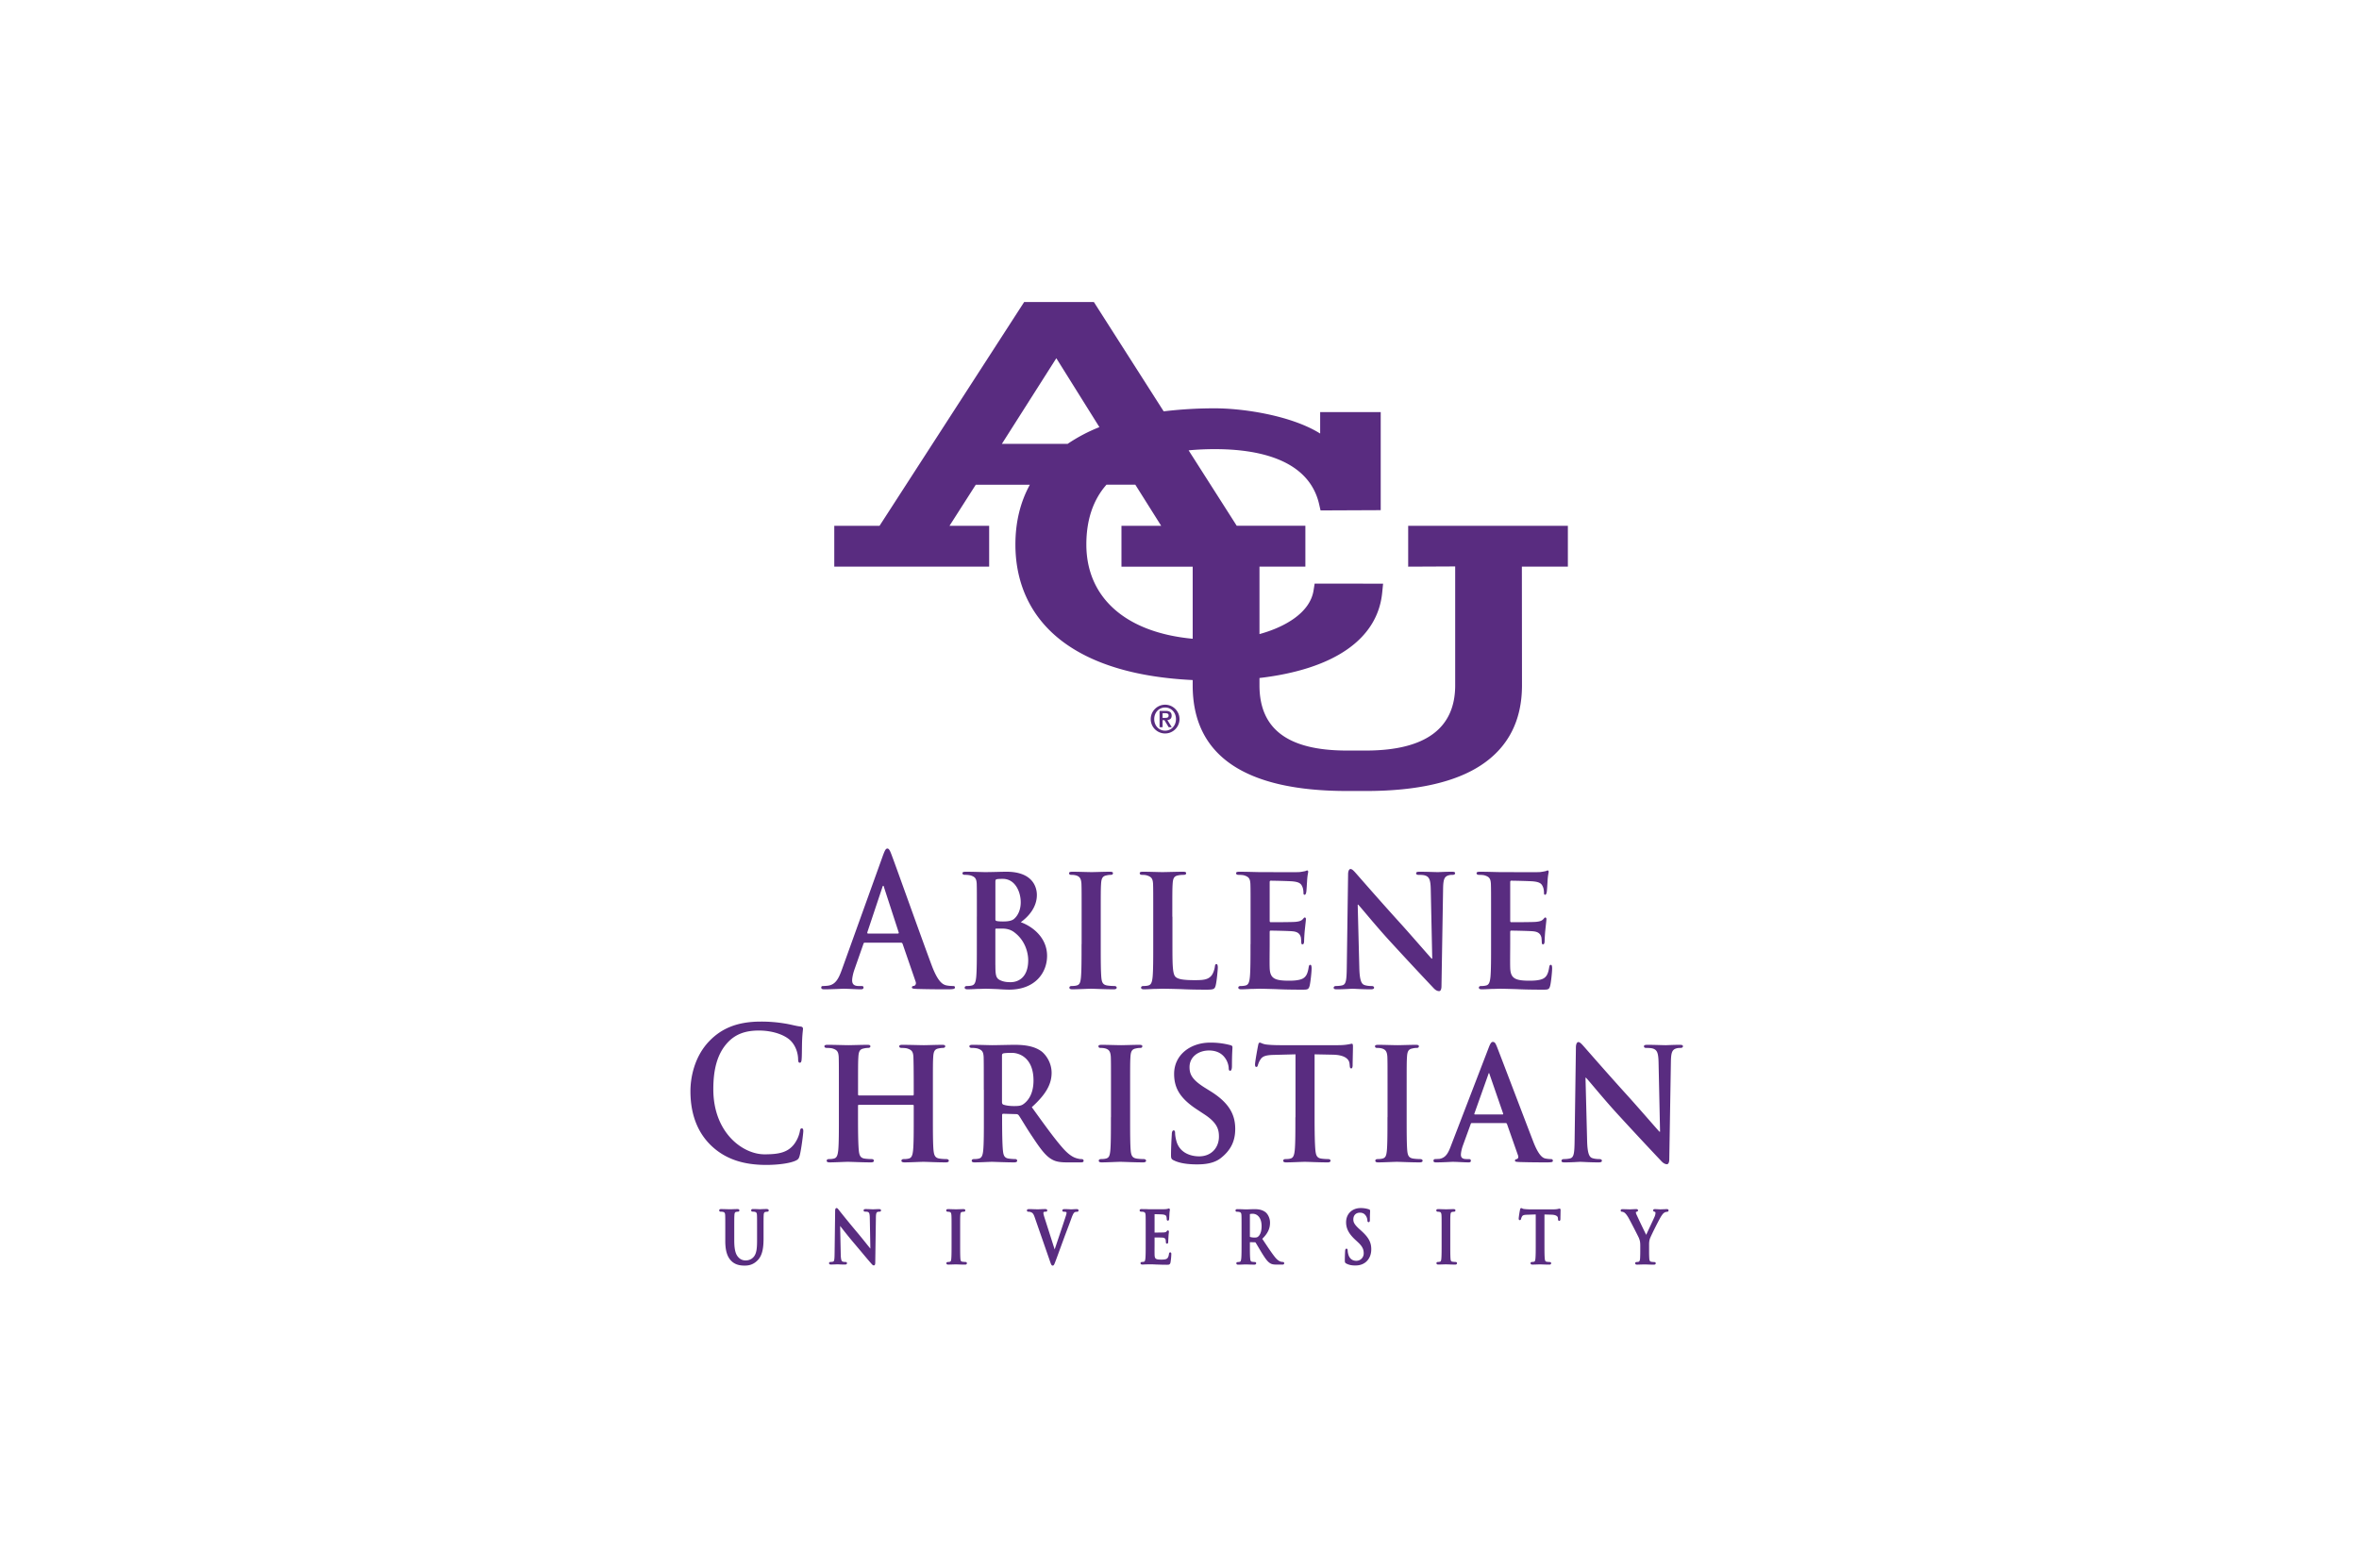 <svg width="164" height="109" xmlns="http://www.w3.org/2000/svg"><g fill="#592C80" fill-rule="nonzero"><path d="M53.443 84.164c0 .06-.04.091-.119.091-.04 0-.062.006-.108.014-.08.016-.118.056-.125.242-.008.158-.008.295-.008 1.054v.532c0 .578-.05 1.164-.41 1.532-.324.33-.651.371-.903.371-.291 0-.666-.04-.96-.358-.264-.282-.388-.712-.388-1.352v-.728c0-.758 0-.895-.007-1.054-.008-.161-.04-.215-.148-.242a.71.71 0 0 0-.154-.013c-.093 0-.113-.049-.113-.092 0-.091.098-.091.136-.091.128 0 .269.005.39.008.09.003.168.005.22.005.046 0 .124-.002.21-.005.105-.005.223-.008.309-.008.038 0 .136 0 .136.091 0 .035-.015.092-.111.092-.04 0-.063.005-.108.013-.08.016-.118.057-.126.242-.01.159-.01.296-.01 1.054v.696c0 .78.151 1.032.314 1.19a.65.65 0 0 0 .496.192c.1 0 .354-.024.546-.253.216-.255.23-.677.23-1.204v-.624c0-.758 0-.895-.007-1.054-.007-.164-.037-.212-.148-.242a.703.703 0 0 0-.14-.013c-.096 0-.114-.048-.114-.091 0-.092.096-.092.13-.092.086 0 .237.003.471.014h.013l.118-.006c.105-.005.251-.01.357-.01.035.008.13.008.13.099Zm7.667-.091c-.141 0-.26.008-.337.01-.035.003-.06.003-.076.003-.032 0-.083-.003-.145-.005a6.78 6.78 0 0 0-.363-.011c-.05 0-.15 0-.15.091 0 .04.02.089.108.089.052 0 .15 0 .203.027.076.038.114.107.119.406l.04 2.137-.237-.293a42.7 42.7 0 0 0-.628-.774 69.39 69.39 0 0 1-1.338-1.635c-.053-.07-.09-.118-.148-.118-.098 0-.098.15-.098.215l-.038 2.933c-.005.406-.02.546-.098.575a.611.611 0 0 1-.176.022c-.096 0-.111.053-.111.086 0 .094.09.094.136.094.153 0 .297-.008.382-.011.033-.003.058-.003.068-.003.028 0 .065.003.116.006.095.005.226.01.405.01.035 0 .138 0 .138-.094 0-.032-.015-.086-.113-.086a.486.486 0 0 1-.202-.032c-.075-.03-.113-.193-.118-.51l-.042-1.963.022.03c.176.225.543.696.908 1.126l.548.65c.272.326.53.635.69.812.05.062.107.127.175.127.098 0 .098-.146.098-.2l.046-3.142c.005-.29.042-.352.123-.379.045-.013.073-.013.113-.013.106 0 .118-.062.118-.089.003-.091-.095-.091-.138-.091Zm5.997 3.674c-.063 0-.15-.01-.208-.019-.088-.013-.119-.061-.131-.201-.018-.212-.018-.597-.018-1.086v-.876c0-.759 0-.896.01-1.054.01-.186.046-.226.121-.24a.51.51 0 0 1 .118-.016c.09 0 .11-.05.11-.096 0-.057-.044-.086-.13-.086-.088 0-.204.005-.307.008-.083.002-.158.005-.203.005-.056 0-.144-.003-.237-.005-.108-.003-.224-.008-.307-.008-.042 0-.143 0-.143.086 0 .035.015.096.11.096a.47.47 0 0 1 .142.02c.052.013.1.053.11.236.01.158.01.295.01 1.054v.876c0 .486 0 .874-.02 1.08-.015.162-.043.197-.09.21a.533.533 0 0 1-.141.019c-.096 0-.11.054-.11.086 0 .035.017.094.125.094.095 0 .221-.005.332-.008.083-.003.153-.005.196-.005.043 0 .11.002.191.005.128.005.292.01.46.01.113 0 .123-.072.123-.093-.002-.027-.01-.092-.113-.092Zm7.743-3.674a4.27 4.27 0 0 0-.252.01c-.06.003-.113.006-.143.006-.017 0-.05-.003-.09-.006a5.614 5.614 0 0 0-.35-.01c-.053 0-.16 0-.16.096 0 .04.02.086.112.086.066 0 .116.008.154.022.025.01.027.04.027.051a.692.692 0 0 1-.035.17c-.063.204-.302.919-.513 1.548l-.279.83-.689-2.16c-.078-.238-.093-.332-.093-.37 0-.042.013-.058.025-.07.028-.023.103-.023.136-.023.09 0 .106-.057.106-.092 0-.027-.013-.091-.139-.091-.123 0-.246.005-.344.01-.07.003-.129.006-.171.006-.066 0-.149-.003-.242-.005a8.112 8.112 0 0 0-.367-.008c-.05 0-.15 0-.15.091 0 .056.034.091.092.091.03 0 .096 0 .151.02.133.045.199.088.292.351l1.056 3.04c.083.243.113.334.199.334.083 0 .108-.07.206-.33l.025-.065c.045-.118.113-.304.201-.546l.357-.973c.093-.255.169-.449.234-.624.093-.242.171-.451.27-.725.11-.31.168-.39.213-.428.065-.05.143-.05.181-.05.096 0 .11-.057.11-.092 0-.065-.042-.094-.13-.094Zm6.505 3.008c-.073 0-.083.072-.088.113-.027.19-.073.282-.166.336-.1.053-.271.053-.374.053-.413 0-.453-.067-.46-.373a20.712 20.712 0 0 1 0-.565v-.602c.133 0 .502.005.573.013.148.02.183.092.199.16.007.04.01.082.012.12 0 .019.003.038.003.048 0 .068.04.092.08.092.08 0 .08-.1.08-.14 0-.019.003-.08.008-.15l.01-.18c.01-.17.023-.261.028-.31l.005-.056c0-.062-.038-.086-.073-.086-.04 0-.065.032-.1.08-.028.038-.081.049-.172.06a13.87 13.87 0 0 1-.653.008v-1.275c.118 0 .513.011.575.02.207.029.227.088.247.15a.585.585 0 0 1 .022.164c0 .1.05.115.081.115.043 0 .073-.03.085-.094.005-.043.01-.15.016-.236l.005-.097c.007-.153.02-.229.027-.274.005-.024.005-.04.005-.054 0-.083-.053-.091-.068-.091-.02 0-.04.008-.057.013l-.02.008c-.02.005-.066.016-.172.027-.05.003-.43.005-1.046.005-.055 0-.14-.002-.239-.008h-.025c-.05 0-.105 0-.163-.002-.06 0-.118-.003-.176-.003-.038 0-.136 0-.136.091 0 .04.02.092.113.092a.71.71 0 0 1 .154.013c.108.027.14.078.148.242.007.159.007.296.007 1.054v.876c0 .454 0 .85-.02 1.054-.017.142-.035.223-.09.236a.507.507 0 0 1-.141.02c-.096 0-.11.053-.11.085 0 .035.017.094.128.094.04 0 .088-.002.135-.005a3.02 3.02 0 0 1 .156-.005c.098-.006.191-.006.237-.006.115 0 .236.003.435.014l.085.002c.166.006.372.014.641.014.159 0 .232 0 .27-.164a4.41 4.41 0 0 0 .055-.562c.002-.051.002-.134-.076-.134Zm7.924.752c0 .065-.04.097-.123.097h-.397c-.237 0-.352-.024-.47-.102-.182-.116-.335-.333-.59-.747l-.218-.366c-.088-.148-.163-.277-.193-.317-.01-.014-.018-.019-.04-.019l-.355-.008v.064c0 .457 0 .855.02 1.062.012.164.045.22.126.234.065.01.155.019.198.019.063 0 .093.043.093.086 0 .035-.017.097-.125.097-.161 0-.353-.006-.48-.011-.066-.003-.114-.003-.137-.003-.032 0-.095.003-.168.006-.108.005-.244.01-.342.01-.11 0-.126-.059-.126-.096 0-.027.01-.086.11-.086a.495.495 0 0 0 .142-.02c.052-.013.073-.09.09-.236.02-.207.02-.6.02-1.053v-.877c0-.758 0-.895-.007-1.054-.008-.164-.038-.212-.146-.241a.694.694 0 0 0-.153-.014c-.093 0-.114-.048-.114-.091 0-.092.098-.092.134-.092.135 0 .289.006.407.011.073.003.133.005.169.005.072 0 .19-.002.304-.008.11-.002.221-.008.286-.008.26 0 .556.027.798.223.103.084.301.342.301.718 0 .414-.16.75-.538 1.121l.126.191c.304.457.546.82.757 1.083.221.274.382.31.442.323.046.01.08.013.111.013.06 0 .088.043.088.086Zm-2.17-3.435a.713.713 0 0 0-.209.019c-.005.002-.007.008-.007.027v1.513c0 .04.002.043.012.048.07.027.186.046.3.046.158 0 .206-.019.271-.075.086-.075.231-.272.231-.713 0-.682-.377-.865-.598-.865Zm7.524 1.177-.118-.105c-.362-.328-.43-.486-.43-.682 0-.285.178-.468.455-.468.246 0 .36.129.422.226.083.123.1.269.1.3 0 .12.054.135.086.135.088 0 .088-.12.088-.193 0-.275.008-.425.013-.514.002-.037.002-.064.002-.083 0-.08-.07-.1-.09-.105a1.765 1.765 0 0 0-.568-.086c-.596 0-1.011.406-1.011.987 0 .438.19.8.636 1.215l.194.18c.329.306.394.519.394.763a.509.509 0 0 1-.518.522c-.163 0-.455-.062-.558-.47a1.091 1.091 0 0 1-.038-.243c0-.107-.045-.131-.085-.131-.083 0-.09.12-.093.172-.003.059-.02.37-.02.653 0 .118.015.164.103.21.178.094.367.134.631.134.277 0 .503-.07.692-.212.357-.277.412-.686.412-.904.005-.489-.186-.841-.7-1.3Zm6.548 2.172c-.063 0-.15-.01-.209-.019-.088-.013-.118-.061-.13-.201-.018-.212-.018-.597-.018-1.086v-.876c0-.759 0-.896.01-1.054.01-.186.045-.226.12-.24a.51.51 0 0 1 .119-.016c.09 0 .11-.05.11-.096 0-.057-.045-.086-.13-.086-.088 0-.204.005-.307.008-.083.002-.158.005-.204.005-.055 0-.143-.003-.236-.005-.108-.003-.224-.008-.31-.008-.042 0-.143 0-.143.086 0 .035.015.096.111.096.053 0 .1.006.14.02.054.013.101.053.111.236.008.158.008.295.008 1.054v.876c0 .486 0 .874-.02 1.08-.015.16-.043.197-.09.207a.533.533 0 0 1-.141.02c-.096 0-.109.053-.109.085 0 .035.018.094.126.094.096 0 .221-.005.332-.008.083-.002.153-.005.196-.005.043 0 .11.003.191.005.129.006.292.011.463.011.113 0 .123-.072.123-.094-.002-.024-.01-.089-.113-.089Zm7.24-3.71c-.015 0-.035.006-.07.014l-.058.014c-.063.01-.149.024-.275.024h-1.66c-.133 0-.29-.011-.414-.027a.273.273 0 0 1-.118-.038c-.023-.01-.043-.021-.066-.021-.068 0-.083.086-.09.129a7.37 7.37 0 0 0-.09.583c0 .03 0 .124.08.124.068 0 .083-.073.088-.094a.599.599 0 0 1 .065-.162c.05-.086.13-.113.372-.12l.581-.02v1.995c0 .454 0 .85-.02 1.057-.013.153-.04.223-.09.233a.596.596 0 0 1-.141.02c-.098 0-.111.058-.111.085 0 .035.018.097.126.097.095 0 .221-.005.332-.008.083-.003.156-.005.196-.005.045 0 .116.002.198.005.131.005.292.01.46.01.091 0 .121-.048.121-.096 0-.019-.007-.086-.11-.086-.063 0-.154-.01-.206-.019-.083-.013-.114-.067-.129-.228-.02-.213-.02-.605-.02-1.062v-1.995l.486.014c.281.008.442.091.452.236l.003.054c.002.056.01.142.088.142.068 0 .078-.086.08-.126 0-.067.003-.196.005-.314l.005-.264c.005-.064.005-.15-.07-.15Zm7.463.036c-.04 0-.123.002-.21.008-.094.002-.19.008-.237.008-.058 0-.118-.003-.181-.008-.068-.003-.141-.008-.214-.008-.028 0-.113 0-.113.091 0 .064.063.083.108.094.04.01.055.035.055.08a.715.715 0 0 1-.055.243c-.028.072-.171.376-.307.666-.116.248-.229.487-.284.616a51.136 51.136 0 0 1-.671-1.403.52.52 0 0 1-.048-.15c0-.02.007-.041.027-.047l.026-.008c.047-.016.098-.03.098-.091 0-.043-.028-.091-.106-.091-.113 0-.221.005-.307.01-.058.003-.105.006-.143.006-.08 0-.216-.006-.335-.008-.085-.003-.16-.006-.193-.006-.113 0-.123.07-.123.092 0 .043.027.091.105.091.038 0 .1.024.154.057.08.056.18.182.276.346.151.266.71 1.355.737 1.43.053.143.09.245.09.503v.409c0 .078 0 .287-.012.494-.005.081-.023.215-.098.234a.523.523 0 0 1-.136.019c-.1 0-.108.065-.108.086 0 .097.098.097.133.097.086 0 .204-.006.312-.008.088-.003.166-.006.214-.006.045 0 .113.003.193.006.126.005.287.01.448.01.113 0 .13-.059.13-.096 0-.02-.007-.086-.11-.086-.053 0-.14-.008-.204-.02-.088-.013-.125-.08-.135-.23-.013-.207-.013-.417-.013-.495V86.6c0-.158 0-.311.06-.48.076-.21.66-1.377.795-1.573.09-.132.133-.186.214-.234a.375.375 0 0 1 .163-.051c.09 0 .121-.051.121-.097 0-.038-.015-.091-.116-.091ZM60.12 65.547c-.055 0-.08.025-.1.102l-.61 1.741c-.113.318-.168.623-.168.776 0 .228.1.394.451.394h.168c.136 0 .171.025.171.101 0 .102-.068.128-.193.128-.362 0-.848-.039-1.197-.039-.126 0-.745.039-1.333.039-.148 0-.215-.026-.215-.128 0-.076.045-.101.135-.101.103 0 .261-.013.349-.026.52-.076.735-.508.961-1.144l2.835-7.882c.136-.368.204-.508.317-.508.1 0 .17.114.28.407.272.699 2.078 5.784 2.801 7.716.43 1.144.758 1.322.994 1.386.168.038.338.05.474.05.09 0 .148.013.148.102 0 .102-.103.128-.52.128-.406 0-1.231 0-2.132-.026-.204-.013-.34-.013-.34-.102 0-.076.046-.101.159-.114.08-.025.158-.14.1-.292l-.903-2.62c-.023-.063-.055-.088-.113-.088h-2.52Zm2.303-.636c.056 0 .068-.038.056-.076l-1.017-3.127c-.012-.051-.022-.115-.057-.115-.033 0-.056.064-.068.115l-1.039 3.114c-.01.051 0 .09.045.09h2.08Zm5.49-1.17c0-1.64 0-1.944-.01-2.288-.022-.368-.112-.483-.429-.584a1.63 1.63 0 0 0-.396-.038c-.1 0-.168-.039-.168-.115 0-.076.08-.102.226-.102.52 0 1.151.026 1.345.026.497 0 1.151-.026 1.49-.026 1.797 0 2.113 1.043 2.113 1.615 0 .839-.555 1.487-1.12 1.894.814.292 1.83 1.068 1.83 2.34 0 1.156-.813 2.35-2.642 2.35-.113 0-.452-.012-.79-.037-.34-.013-.69-.026-.849-.026-.113 0-.326.013-.564.013-.236.013-.487.026-.69.026-.126 0-.194-.039-.194-.115 0-.05.033-.114.159-.114.145 0 .258-.013.348-.038.204-.051.259-.255.294-.573.045-.457.045-1.309.045-2.3v-1.907h.003Zm1.288.179c0 .089.035.101.068.114.09.026.235.038.464.038.329 0 .61-.038.778-.19.26-.23.451-.623.451-1.145 0-.724-.384-1.627-1.242-1.627-.135 0-.326 0-.429.026-.068.012-.09.063-.09.178v2.606Zm0 3.178c0 .712.035.928.351 1.068.259.114.484.127.71.127.532 0 1.22-.33 1.22-1.526 0-.496-.193-1.347-.939-1.92-.203-.165-.474-.279-.858-.279h-.429c-.035 0-.058.013-.058.076v2.454h.003Zm5.99-1.45c0 1.043 0 1.907-.046 2.352-.035.318-.09.47-.293.522-.09.025-.203.038-.349.038-.125 0-.158.063-.158.114 0 .076.068.115.193.115.397 0 1.074-.039 1.3-.039.27 0 .948.039 1.603.039.113 0 .194-.039.194-.115 0-.05-.046-.114-.159-.114-.148 0-.373-.013-.509-.038-.294-.051-.361-.217-.396-.509-.046-.458-.046-1.322-.046-2.364v-1.907c0-1.64 0-1.945.023-2.289.023-.38.103-.533.374-.584a1.24 1.24 0 0 1 .293-.038c.103 0 .159-.026.159-.128 0-.063-.08-.089-.204-.089-.384 0-1.026.026-1.274.026-.281 0-.959-.026-1.333-.026-.158 0-.238.026-.238.09 0 .101.055.127.158.127.125 0 .248.012.361.05.216.077.316.204.339.572.013.344.013.649.013 2.289v1.907h-.005Zm6.31-1.906c0-1.64 0-1.945.023-2.289.022-.38.1-.533.374-.584.113-.026.27-.038.384-.038.125 0 .18-.039.18-.115 0-.076-.067-.102-.213-.102-.384 0-1.197.026-1.435.026-.271 0-.904-.026-1.365-.026-.148 0-.214.026-.214.102s.056.115.169.115c.125 0 .248.012.328.038.316.101.407.216.43.584.012.344.012.649.012 2.289v1.907c0 .991 0 1.843-.045 2.3-.035.318-.09.522-.294.573-.09.025-.203.038-.349.038-.125 0-.158.063-.158.114 0 .076.068.115.194.115.203 0 .451-.013.69-.026.235 0 .451-.013.564-.013.407 0 .826.013 1.323.026.496.025 1.074.038 1.784.038.519 0 .564-.05.632-.292.08-.318.148-1.12.148-1.246 0-.127-.023-.242-.09-.242-.078 0-.1.064-.113.165-.023.204-.123.509-.249.649-.248.292-.632.305-1.164.305-.768 0-1.152-.064-1.322-.229-.216-.203-.216-.89-.216-2.275v-1.907H81.5Zm5.435 1.907c0 .991 0 1.843-.045 2.3-.035.318-.09.522-.293.573a1.31 1.31 0 0 1-.352.038c-.125 0-.158.063-.158.114 0 .076.068.115.193.115.204 0 .452-.013.69-.026.236 0 .452-.013.565-.013.294 0 .665.013 1.152.026.487.025 1.084.038 1.83.038.373 0 .46 0 .531-.28.055-.216.136-.953.136-1.195 0-.114-.013-.254-.09-.254-.068 0-.091.05-.114.165-.067.445-.18.674-.429.801-.26.127-.677.14-.938.14-1.016 0-1.323-.165-1.345-.903-.013-.317 0-1.233 0-1.601v-.865c0-.063.01-.114.055-.114.248 0 1.378.025 1.558.05.374.039.497.204.555.42.022.14.022.28.032.394 0 .051.023.09.09.09.091 0 .104-.153.104-.242 0-.077.022-.509.045-.725.058-.546.08-.724.08-.788 0-.064-.032-.114-.08-.114-.045 0-.078.063-.158.14-.103.101-.239.14-.474.165-.226.025-1.514.025-1.74.025-.057 0-.067-.05-.067-.114v-2.67c0-.063.022-.102.068-.102.203 0 1.387.026 1.558.051.497.051.574.204.655.394.055.127.068.318.068.394 0 .09.012.14.08.14.078 0 .1-.127.113-.178.022-.127.045-.597.055-.712.023-.495.08-.623.08-.699 0-.05-.012-.102-.068-.102-.045 0-.1.039-.158.051-.08.013-.235.051-.416.064-.193.013-2.394 0-2.71 0-.284 0-.916-.026-1.435-.026-.149 0-.226.026-.226.102s.067.115.17.115c.146 0 .316.012.397.038.316.101.406.216.429.584.012.344.012.649.012 2.289v1.907h-.005Zm7.453-2.746h.033c.193.19 1.242 1.5 2.326 2.67a264 264 0 0 0 2.9 3.114c.103.114.239.229.407.229.08 0 .158-.102.158-.344l.113-6.813c.012-.61.09-.801.361-.89.126-.038.203-.038.306-.038.113 0 .168-.051.168-.115 0-.089-.09-.102-.225-.102-.487 0-.859.026-.971.026-.216 0-.746-.026-1.265-.026-.146 0-.249.013-.249.102 0 .064.036.115.159.115.135 0 .373 0 .519.063.236.102.326.293.339.954l.103 4.805h-.046c-.145-.153-1.467-1.678-2.145-2.428-1.445-1.59-2.936-3.305-3.061-3.445-.17-.191-.304-.356-.43-.356-.1 0-.168.152-.168.368l-.09 6.407c-.012.941-.045 1.234-.303 1.31-.136.038-.317.05-.452.05-.09 0-.158.052-.158.115 0 .102.09.115.226.115.506 0 .98-.039 1.071-.039.18 0 .645.039 1.287.039.136 0 .226-.026.226-.115 0-.063-.055-.114-.168-.114-.158 0-.349-.013-.52-.077-.193-.076-.316-.33-.338-1.17l-.113-4.41Zm9.272 2.746c0 .991 0 1.843-.045 2.3-.036.318-.09.522-.294.573a1.31 1.31 0 0 1-.351.038c-.126 0-.158.063-.158.114 0 .076.067.115.193.115.203 0 .451-.013.69-.026.236 0 .452-.013.564-.013.294 0 .665.013 1.152.026.487.025 1.084.038 1.83.038.373 0 .461 0 .529-.28.058-.216.135-.953.135-1.195 0-.114-.012-.254-.09-.254-.068 0-.09.05-.113.165-.068.445-.18.674-.429.801-.26.127-.677.14-.938.14-1.017 0-1.323-.165-1.345-.903-.013-.317 0-1.233 0-1.601v-.865c0-.063.01-.114.055-.114.248 0 1.377.025 1.558.05.374.039.497.204.555.42.022.14.022.28.032.394 0 .051.023.09.09.09.09 0 .103-.153.103-.242 0-.077.023-.509.046-.725.057-.546.08-.724.08-.788 0-.064-.035-.114-.08-.114-.046 0-.078.063-.158.14-.103.101-.239.14-.475.165-.226.025-1.513.025-1.739.025-.057 0-.067-.05-.067-.114v-2.67c0-.063.022-.102.067-.102.204 0 1.388.026 1.559.051.496.051.574.204.655.394.055.127.067.318.067.394 0 .09.013.14.078.14.078 0 .1-.127.113-.178.023-.127.045-.597.055-.712.023-.495.08-.623.08-.699 0-.05-.012-.102-.067-.102-.045 0-.103.039-.158.051-.078.013-.236.051-.417.064-.193.013-2.394 0-2.71 0-.283 0-.916-.026-1.435-.026-.148 0-.226.026-.226.102s.068.115.17.115c.146 0 .317.012.397.038.316.101.407.216.43.584.012.344.012.649.012 2.289v1.907ZM49.398 79.614C50.424 80.62 51.724 81 53.272 81c.723 0 1.58-.089 2.033-.292.193-.09.235-.153.293-.369.113-.432.249-1.538.249-1.69 0-.102-.023-.191-.1-.191-.091 0-.114.05-.149.254a2.25 2.25 0 0 1-.384.839c-.451.585-1.061.712-2.065.712-1.513 0-3.558-1.5-3.558-4.526 0-1.233.213-2.44 1.039-3.292.497-.509 1.139-.789 2.123-.789 1.038 0 1.92.344 2.29.789.284.33.43.775.442 1.17 0 .177.023.279.113.279.103 0 .126-.102.136-.293.022-.254.012-.953.035-1.373.022-.444.055-.597.055-.699 0-.076-.045-.14-.17-.152-.34-.038-.7-.153-1.13-.216a9.946 9.946 0 0 0-1.636-.127c-1.684 0-2.755.508-3.568 1.347C48.236 73.5 48 75 48 75.864c-.002 1.233.291 2.657 1.398 3.75M59.72 76.17c-.033 0-.068-.012-.068-.076v-.229c0-1.64 0-2.034.023-2.377.022-.381.1-.534.374-.585a1.3 1.3 0 0 1 .28-.038c.126 0 .181-.038.181-.114 0-.077-.067-.102-.203-.102-.396 0-1.084.025-1.322.025-.271 0-.926-.025-1.456-.025-.135 0-.216.025-.216.102 0 .076.068.114.169.114.148 0 .316.013.396.038.316.102.407.216.43.585.012.343.012.648.012 2.288v1.907c0 .992 0 1.843-.045 2.301-.036.318-.09.521-.294.572a1.31 1.31 0 0 1-.351.038c-.126 0-.158.064-.158.115 0 .076.067.114.193.114.394 0 1.051-.038 1.274-.038.281 0 .972.038 1.614.038.125 0 .203-.038.203-.114 0-.051-.045-.115-.158-.115-.148 0-.374-.013-.51-.038-.293-.05-.35-.254-.383-.56-.045-.47-.055-1.296-.055-2.287v-.827c0-.05.035-.063.067-.063h3.75c.022 0 .057.025.057.063v.827c0 .991 0 1.817-.045 2.275-.035.318-.09.521-.294.572a1.34 1.34 0 0 1-.361.038c-.113 0-.158.064-.158.115 0 .076.08.114.216.114.383 0 1.084-.038 1.31-.038.27 0 .925.038 1.57.038.126 0 .203-.038.203-.114 0-.051-.057-.115-.158-.115-.158 0-.374-.013-.509-.038-.304-.05-.361-.254-.397-.56-.045-.47-.045-1.321-.045-2.313v-1.907c0-1.64 0-1.945.023-2.288.022-.381.103-.534.361-.585.123-.025.216-.038.294-.038.113 0 .18-.038.18-.114 0-.077-.067-.102-.215-.102-.384 0-1.04.025-1.275.025-.261 0-.959-.025-1.49-.025-.146 0-.216.025-.216.102 0 .076.057.114.17.114.136 0 .304.013.384.038.316.102.407.216.43.585.01.343.022.737.022 2.377v.229c0 .064-.035.076-.058.076h-3.746Zm8.674-.394c0-1.64 0-1.945-.01-2.288-.022-.369-.113-.483-.429-.585a1.636 1.636 0 0 0-.394-.038c-.1 0-.168-.038-.168-.114 0-.077.078-.102.226-.102.52 0 1.152.025 1.355.025.339 0 1.242-.025 1.548-.025.633 0 1.355.064 1.887.458.281.216.7.762.7 1.487 0 .8-.406 1.513-1.377 2.39.88 1.22 1.58 2.2 2.18 2.873.555.623.904.674 1.062.712.1.025.158.025.236.025.08 0 .125.064.125.115 0 .089-.068.114-.19.114h-.95c-.554 0-.825-.064-1.083-.216-.43-.242-.8-.75-1.355-1.59-.397-.584-.813-1.308-.939-1.474-.055-.063-.113-.076-.18-.076l-.891-.025c-.045 0-.08.025-.08.089v.152c0 1.004.012 1.843.055 2.301.035.318.08.521.384.572.148.025.361.038.487.038.08 0 .122.064.122.115 0 .076-.08.114-.203.114-.577 0-1.4-.038-1.548-.038-.193 0-.826.038-1.22.038-.125 0-.19-.038-.19-.114 0-.051.032-.115.158-.115.148 0 .26-.013.349-.038.203-.05.26-.254.293-.572.045-.458.045-1.31.045-2.3v-1.908h-.005Zm1.265.84c0 .114.023.152.09.19.214.076.507.102.756.102.394 0 .53-.039.7-.178.306-.242.645-.712.645-1.602 0-1.526-.926-1.92-1.513-1.92-.249 0-.485.013-.588.038-.067.026-.09.064-.09.153v3.216Zm7.573 1.067c0 1.042 0 1.907-.045 2.352-.035.318-.09.47-.294.521-.09.025-.203.038-.348.038-.126 0-.159.064-.159.115 0 .076.068.114.194.114.396 0 1.074-.038 1.297-.038.27 0 .948.038 1.606.038.113 0 .193-.038.193-.114 0-.051-.045-.115-.158-.115-.148 0-.374-.013-.51-.038-.293-.05-.36-.216-.396-.508-.045-.458-.045-1.323-.045-2.365v-1.907c0-1.64 0-1.945.023-2.288.022-.381.102-.534.373-.585a1.24 1.24 0 0 1 .294-.038c.103 0 .158-.025.158-.127 0-.064-.08-.089-.203-.089-.384 0-1.026.025-1.275.025-.28 0-.958-.025-1.332-.025-.158 0-.239.025-.239.089 0 .102.056.127.158.127.126 0 .249.013.362.05.216.077.316.204.339.573.012.343.012.648.012 2.288v1.907h-.005Zm4.371 3c.43.216 1.039.28 1.616.28.53 0 1.187-.064 1.661-.445.723-.572.994-1.22.994-2.021 0-.98-.407-1.805-1.719-2.62l-.406-.253c-.891-.56-1.052-.941-1.052-1.424 0-.737.645-1.157 1.355-1.157.645 0 .959.305 1.107.509.213.28.26.61.26.711 0 .128.033.191.101.191.08 0 .126-.114.126-.343 0-.852.035-1.157.035-1.297 0-.076-.045-.114-.136-.14a5.28 5.28 0 0 0-1.412-.178c-1.378 0-2.507.852-2.507 2.174 0 .954.384 1.678 1.558 2.454l.577.381c.88.585.981 1.055.981 1.526 0 .762-.52 1.373-1.377 1.373-.623 0-1.368-.267-1.581-1.068-.055-.191-.09-.42-.09-.56 0-.076-.013-.178-.103-.178-.08 0-.126.115-.126.28-.01.178-.055.852-.055 1.437 0 .241.035.292.193.368m8.454-3c0 .992 0 1.843-.045 2.301-.035.318-.09.521-.294.572-.08.025-.203.038-.349.038-.125 0-.158.064-.158.115 0 .076.068.114.194.114.396 0 1.074-.038 1.3-.038.283 0 .948.038 1.603.038.113 0 .193-.038.193-.114 0-.051-.045-.115-.158-.115-.148 0-.374-.013-.51-.038-.293-.05-.348-.254-.383-.56-.046-.47-.058-1.321-.058-2.313V73.31l1.255.025c.89.013 1.151.344 1.174.623l.012.115c.01.165.033.216.113.216.056 0 .078-.064.09-.178 0-.28.023-1.08.023-1.31 0-.165-.012-.228-.08-.228-.033 0-.113.025-.271.05-.148.026-.361.051-.678.051H89c-.329 0-.7-.012-.994-.05-.248-.039-.348-.128-.429-.128-.055 0-.09.064-.113.204-.022.089-.213 1.131-.213 1.31 0 .114.023.177.09.177.068 0 .09-.05.113-.14.023-.076.068-.216.168-.368.148-.242.384-.318.961-.33l1.481-.039v4.373h-.005Zm6.401 0c0 1.042 0 1.907-.045 2.352-.035.318-.09.47-.294.521-.09.025-.203.038-.348.038-.126 0-.159.064-.159.115 0 .076.068.114.194.114.396 0 1.074-.038 1.297-.038.271 0 .948.038 1.606.038.113 0 .193-.038.193-.114 0-.051-.045-.115-.158-.115-.148 0-.374-.013-.51-.038-.293-.05-.36-.216-.396-.508-.045-.458-.045-1.323-.045-2.365v-1.907c0-1.64 0-1.945.023-2.288.022-.381.102-.534.373-.585a1.24 1.24 0 0 1 .294-.038c.103 0 .158-.025.158-.127 0-.064-.08-.089-.203-.089-.384 0-1.026.025-1.275.025-.28 0-.958-.025-1.332-.025-.158 0-.239.025-.239.089 0 .102.056.127.158.127.126 0 .249.013.362.05.216.077.316.204.339.573.012.343.012.648.012 2.288v1.907h-.005Zm5.874.407c-.055 0-.067.013-.09.076l-.532 1.462c-.1.267-.146.534-.146.661 0 .19.09.305.394.305h.148c.126 0 .149.051.149.115 0 .089-.058.114-.159.114-.326 0-.79-.038-1.106-.038-.103 0-.632.038-1.152.038-.125 0-.18-.025-.18-.114 0-.064.035-.115.112-.115.09 0 .204-.013.294-.013.452-.076.622-.406.823-.953l2.597-6.75c.113-.305.193-.432.294-.432.145 0 .193.101.293.343.236.597 1.897 4.97 2.53 6.61.383.98.665 1.119.845 1.157.148.025.261.038.374.038.09 0 .136.038.136.115 0 .089-.058.114-.43.114-.35 0-1.073 0-1.91-.025-.18-.013-.293-.013-.293-.09 0-.063.023-.101.126-.114.068-.013.135-.114.09-.241l-.768-2.187c-.022-.063-.057-.076-.1-.076h-2.339Zm2.123-.598c.045 0 .055-.025.045-.063l-.936-2.708c-.012-.038-.022-.102-.045-.102-.032 0-.045.064-.055.102l-.959 2.695c-.022.051 0 .076.033.076h1.917Zm5.771-2.555h.033c.193.19 1.242 1.5 2.326 2.67a264.002 264.002 0 0 0 2.9 3.114c.104.115.24.23.407.23.08 0 .158-.103.158-.344l.113-6.814c.013-.61.09-.8.362-.89.125-.038.203-.038.306-.038.113 0 .168-.05.168-.114 0-.09-.09-.102-.226-.102-.487 0-.858.025-.97.025-.217 0-.746-.025-1.266-.025-.145 0-.248.013-.248.102 0 .063.035.114.158.114.136 0 .374 0 .52.064.235.101.326.292.338.953l.103 4.805h-.045c-.146-.152-1.468-1.678-2.145-2.428-1.446-1.589-2.936-3.305-3.062-3.445-.17-.19-.303-.356-.429-.356-.1 0-.168.153-.168.369l-.09 6.407c-.01.94-.045 1.233-.304 1.31-.135.037-.316.05-.452.05-.09 0-.158.051-.158.115 0 .101.09.114.226.114.507 0 .981-.038 1.072-.038.18 0 .644.038 1.287.038.135 0 .226-.025.226-.114 0-.064-.056-.115-.168-.115-.159 0-.35-.013-.52-.076-.193-.076-.316-.33-.339-1.17l-.113-4.41ZM95.025 55h-1.368c-7.128 0-10.74-2.47-10.74-7.343v-.371c-3.837-.185-6.85-1.065-8.965-2.62-2.199-1.616-3.36-3.97-3.36-6.807 0-1.546.338-2.94 1.005-4.154h-3.761l-1.825 2.855h2.756v2.84H58v-2.84h3.147L71.201 21h4.846l4.853 7.602a29.364 29.364 0 0 1 3.572-.21c1.95 0 5.29.492 7.307 1.753v-1.49h4.21v6.818l-4.183.018-.103-.45c-.737-3.15-4.339-3.811-7.231-3.811-.639 0-1.255.027-1.838.084l3.345 5.244h4.772v2.84H87.56v4.692c1.761-.482 3.508-1.476 3.758-3.025l.078-.486 4.758.005-.063.631c-.32 3.224-3.342 5.32-8.531 5.929v.508c0 3.052 1.989 4.536 6.082 4.536h1.381c4.076-.018 6.143-1.546 6.143-4.536v-8.265l-3.268.015V36.56H109v2.84h-3.198l.008 8.255c0 2.436-.952 4.298-2.83 5.54-1.794 1.19-4.472 1.798-7.955 1.805M76.92 33.705c-.926 1.053-1.396 2.449-1.396 4.154 0 3.705 2.749 6.126 7.393 6.555v-5.012h-4.952V36.56h2.761l-1.797-2.857h-2.01v.002Zm-7.27-2.842h4.572a11.442 11.442 0 0 1 2.21-1.164l-2.995-4.792-3.786 5.956Z"/><path d="M80 50c0-.55.449-1 1.001-1 .55 0 .999.45.999 1s-.449 1-.999 1A.998.998 0 0 1 80 50m1.755 0c0-.47-.337-.806-.756-.806s-.756.338-.756.806.337.806.756.806c.419.002.756-.336.756-.806m-1.14-.57h.42c.271 0 .419.094.419.333 0 .194-.111.288-.297.304l.305.496h-.216l-.294-.488h-.127v.488h-.21v-1.134Zm.21.485h.186c.126 0 .233-.016.233-.168 0-.134-.122-.156-.23-.156h-.189v.324Z"/></g></svg>